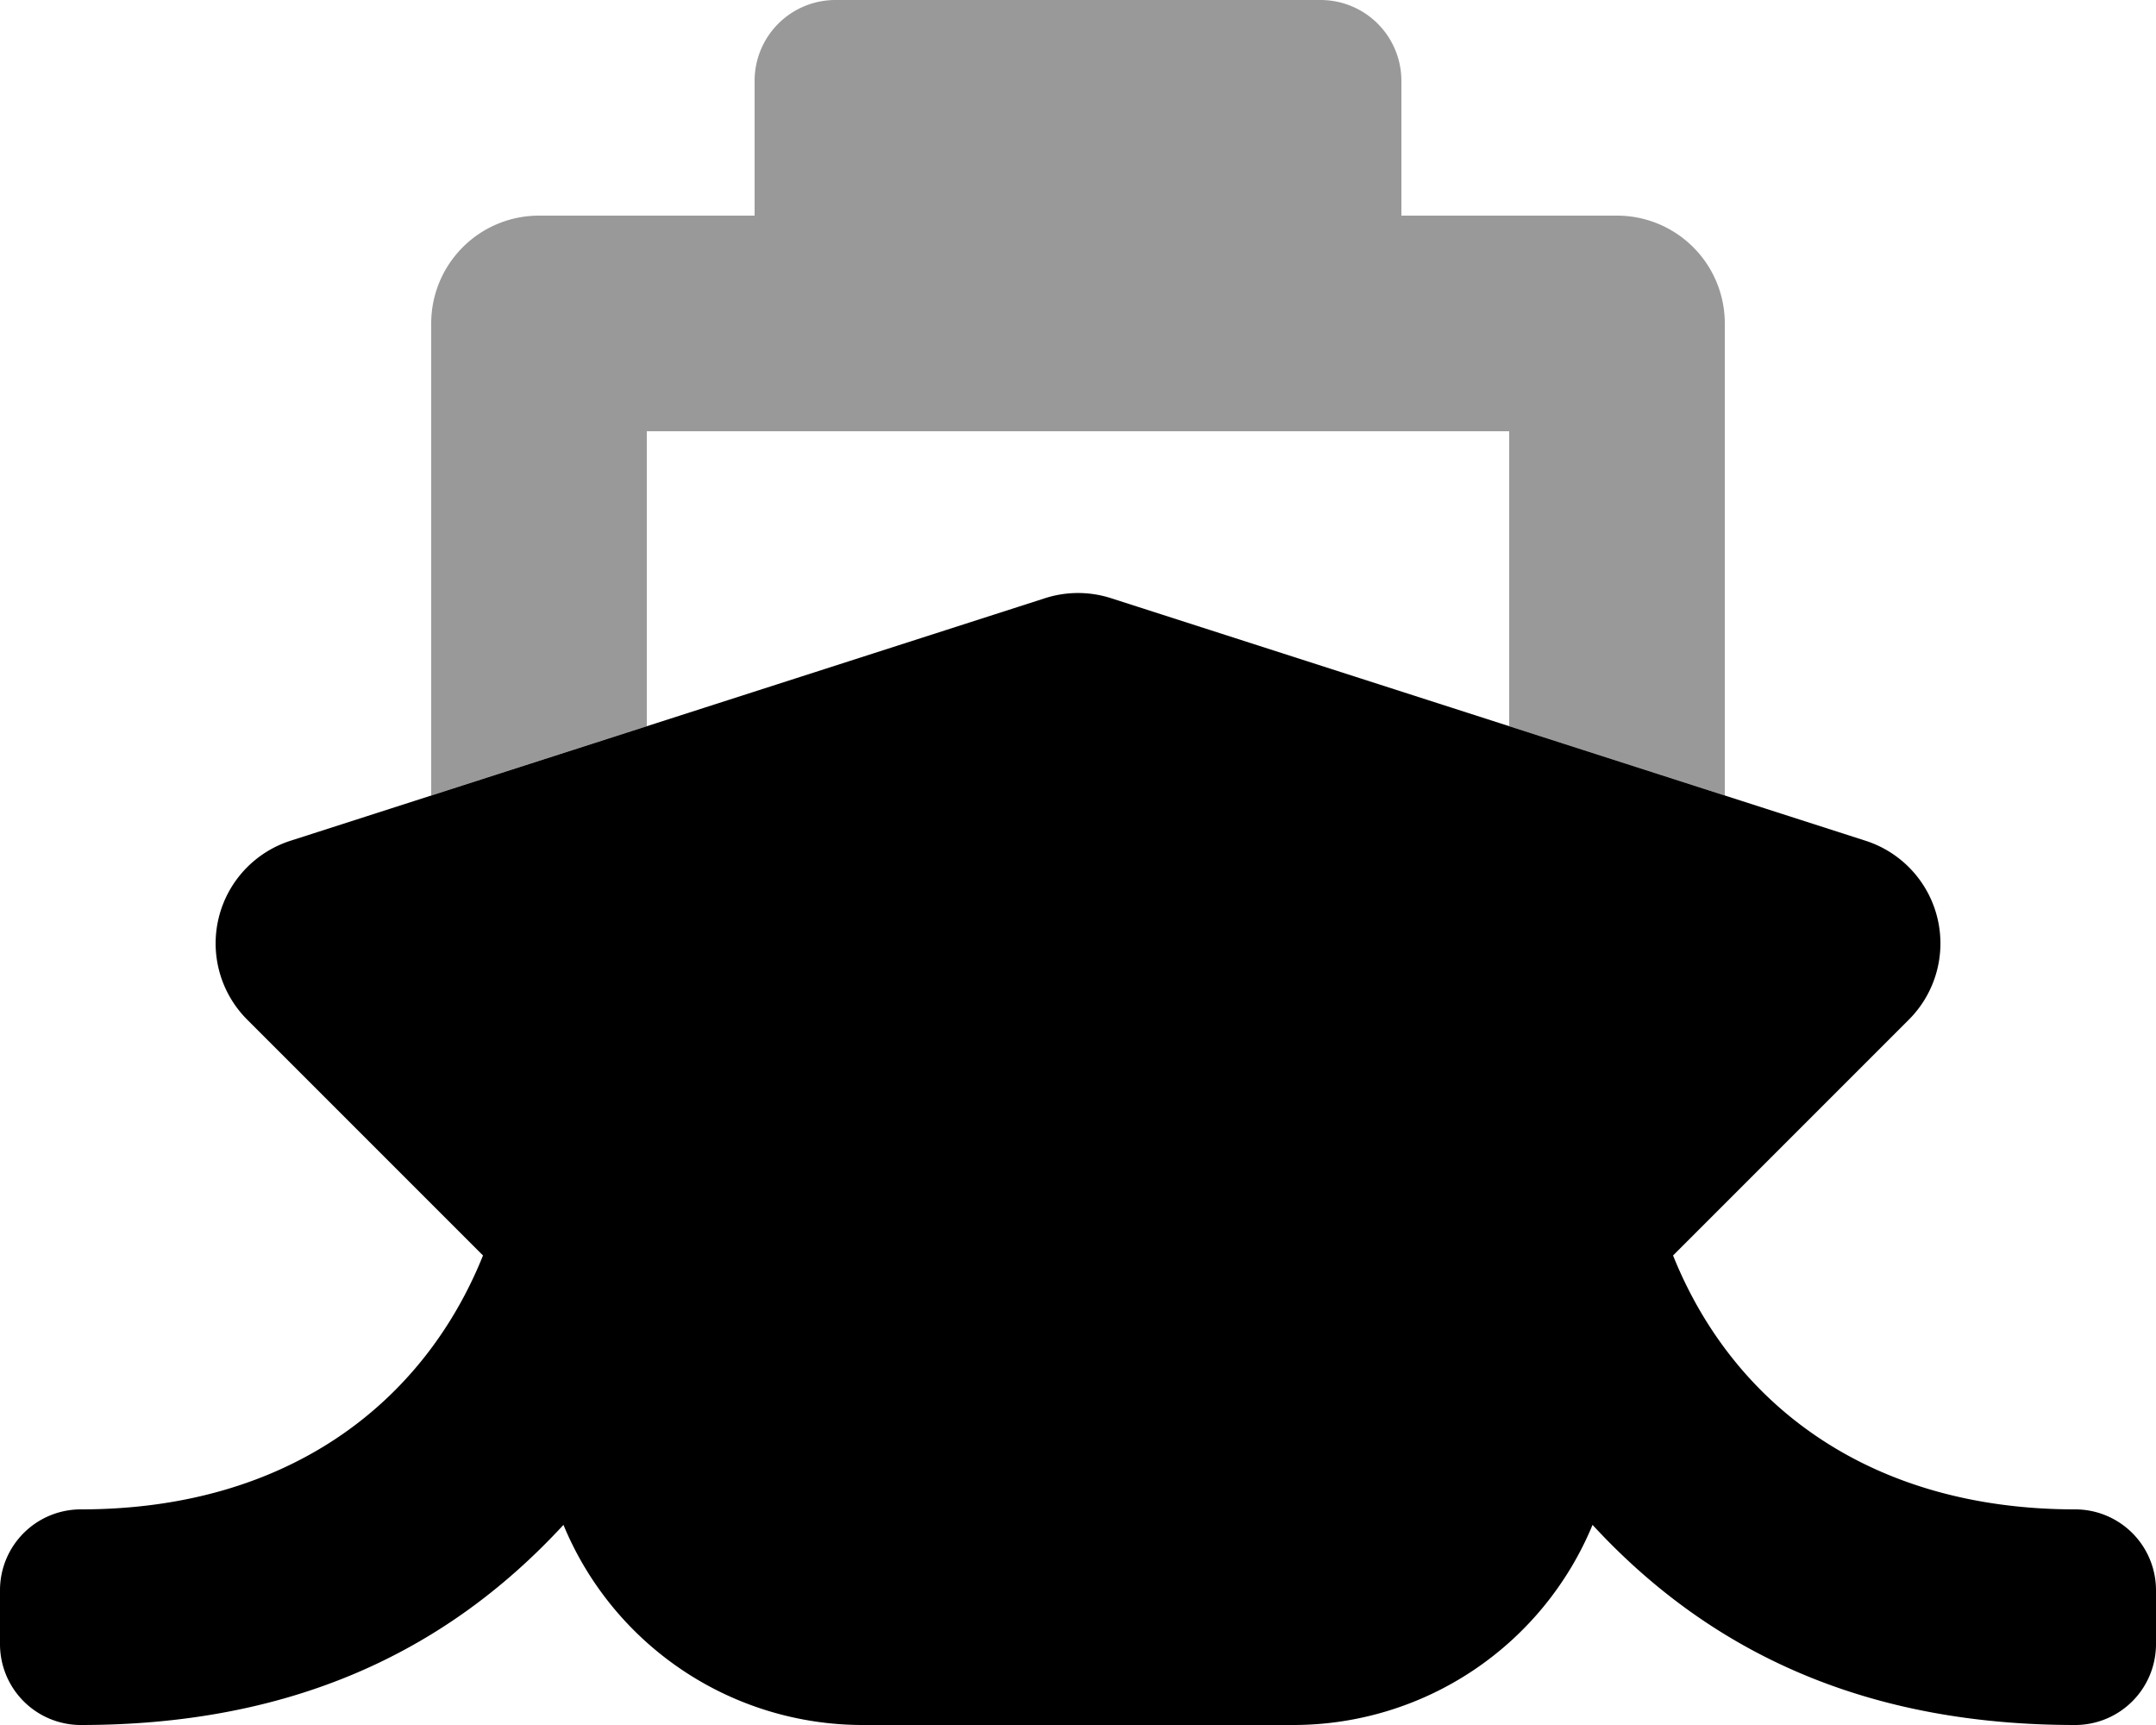<svg xmlns="http://www.w3.org/2000/svg" viewBox="0 0 640 512"><defs><style>.fa-secondary{opacity:.4}</style></defs><path d="M512 96v140.1l-64-20.57V128H192v87.53l-64 20.57V96a32 32 0 0 1 32-32h64V24a24 24 0 0 1 24-24h144a24 24 0 0 1 24 24v40h64a32 32 0 0 1 32 32z" class="fa-secondary"/><path d="M640 472v16a24 24 0 0 1-24 24c-61 0-107.5-20.62-143.26-59.4A96.14 96.14 0 0 1 384 512H256a96.14 96.14 0 0 1-88.74-59.4C131.5 491.39 85 512 24 512a24 24 0 0 1-24-24v-16a24 24 0 0 1 24-24c61.59 0 101.83-31.71 119.38-75.36l-70-70a32 32 0 0 1 12.84-53.09l224-72a31.94 31.94 0 0 1 19.58 0l224 72a32 32 0 0 1 12.84 53.09l-70 70C514.46 417 555.18 448 616 448a24 24 0 0 1 24 24z" class="fa-primary"/></svg>